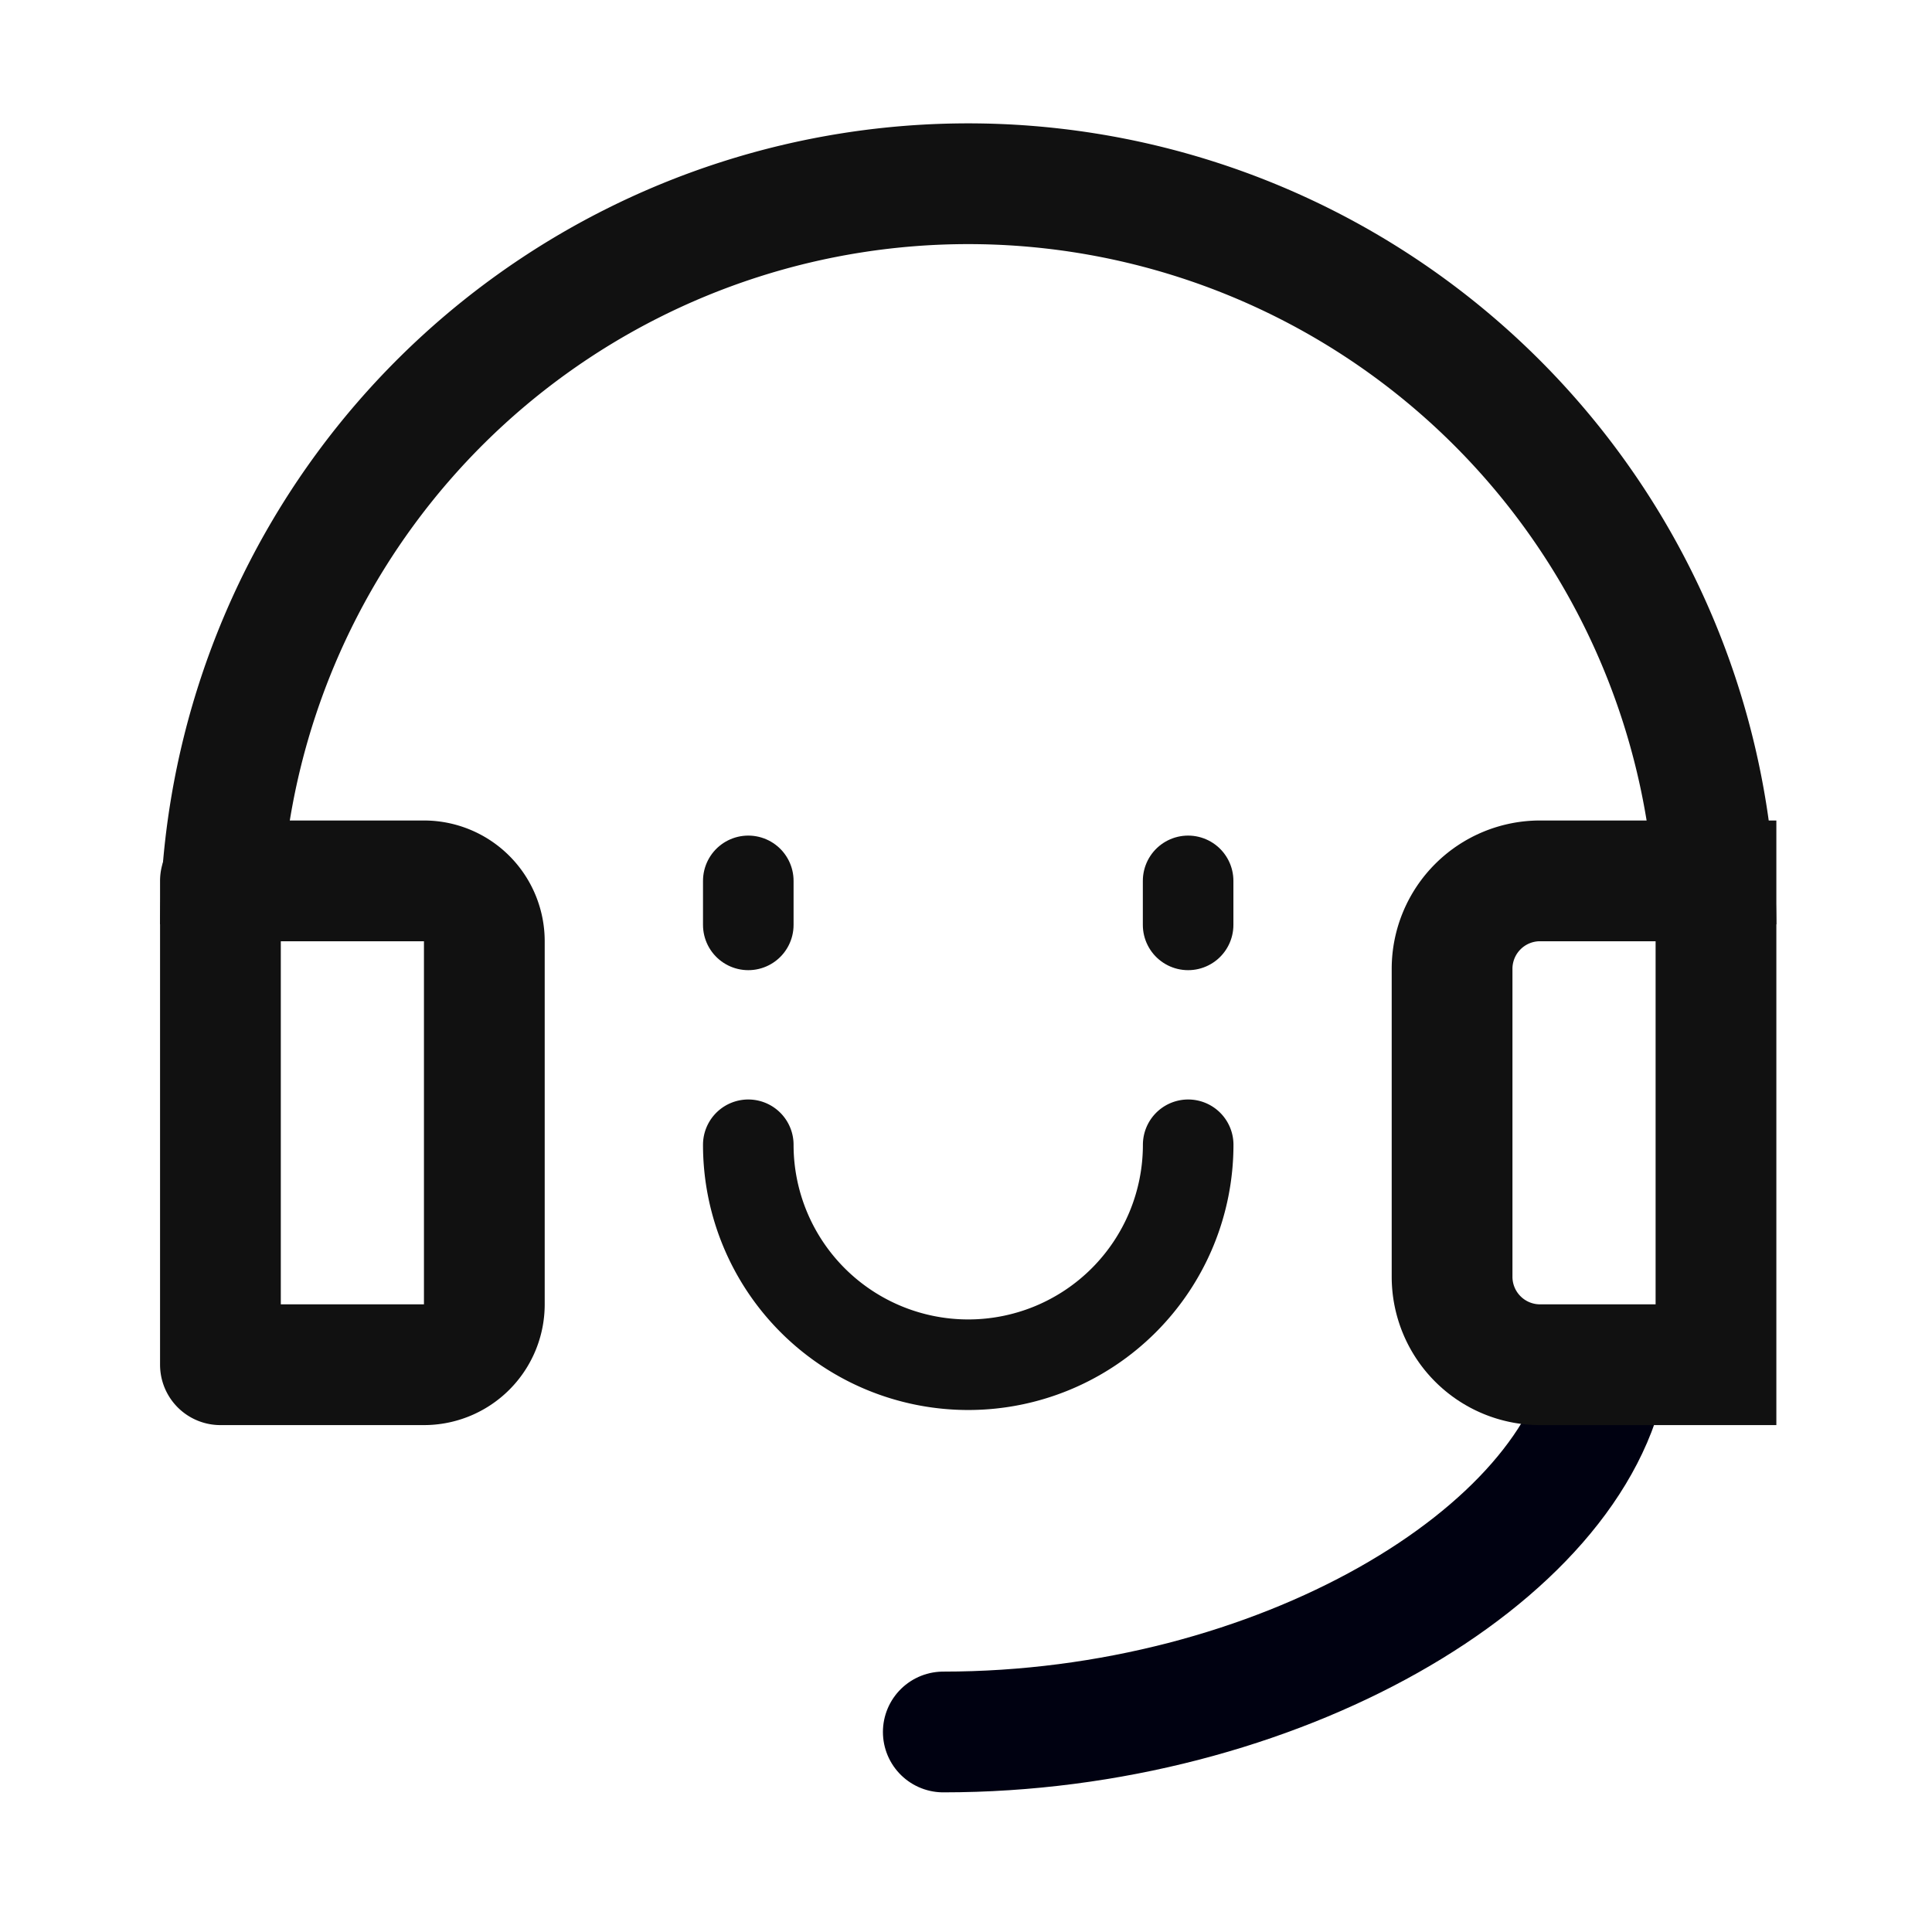 <svg xmlns="http://www.w3.org/2000/svg" xmlns:xlink="http://www.w3.org/1999/xlink" width="32" height="32" viewBox="0 0 32 32"><defs><clipPath id="a"><rect width="32" height="32" transform="translate(1589 54)" fill="none"/></clipPath></defs><g transform="translate(-1589 -54)" clip-path="url(#a)"><g transform="translate(0.407 2.158)"><path d="M160.5,401.967a12.386,12.386,0,0,1,24.771,0" transform="translate(1431.744 -334.807)" fill="none" stroke="#111" stroke-miterlimit="10" stroke-width="2"/><path d="M166.5,400.581a3.643,3.643,0,1,0,7.286,0" transform="translate(1434.487 -329.778)" fill="none" stroke="#111" stroke-linecap="round" stroke-linejoin="round" stroke-width="1.5"/><path d="M0,0H3.371a1,1,0,0,1,1,1V7.014a1,1,0,0,1-1,1H0a0,0,0,0,1,0,0V0A0,0,0,0,1,0,0Z" transform="translate(1592.244 66.432)" fill="none" stroke="#111" stroke-linecap="round" stroke-linejoin="round" stroke-width="2"/><path d="M169.717,410.157c5.525,0,10.473-2.927,11-6.06" transform="translate(1434.5 -329.628)" fill="none" stroke="#000111" stroke-linecap="round" stroke-linejoin="round" stroke-width="2"/><path d="M1.457,0H4.371V8.014H1.457A1.457,1.457,0,0,1,0,6.557v-5.1A1.457,1.457,0,0,1,1.457,0Z" transform="translate(1612.644 66.432)" fill="none" stroke="#111" stroke-linecap="round" stroke-width="2"/><line y2="0.729" transform="translate(1600.987 66.432)" fill="none" stroke="#111" stroke-linecap="round" stroke-linejoin="round" stroke-width="1.5"/><line y2="0.729" transform="translate(1608.272 66.432)" fill="none" stroke="#111" stroke-linecap="round" stroke-linejoin="round" stroke-width="1.5"/></g></g></svg>